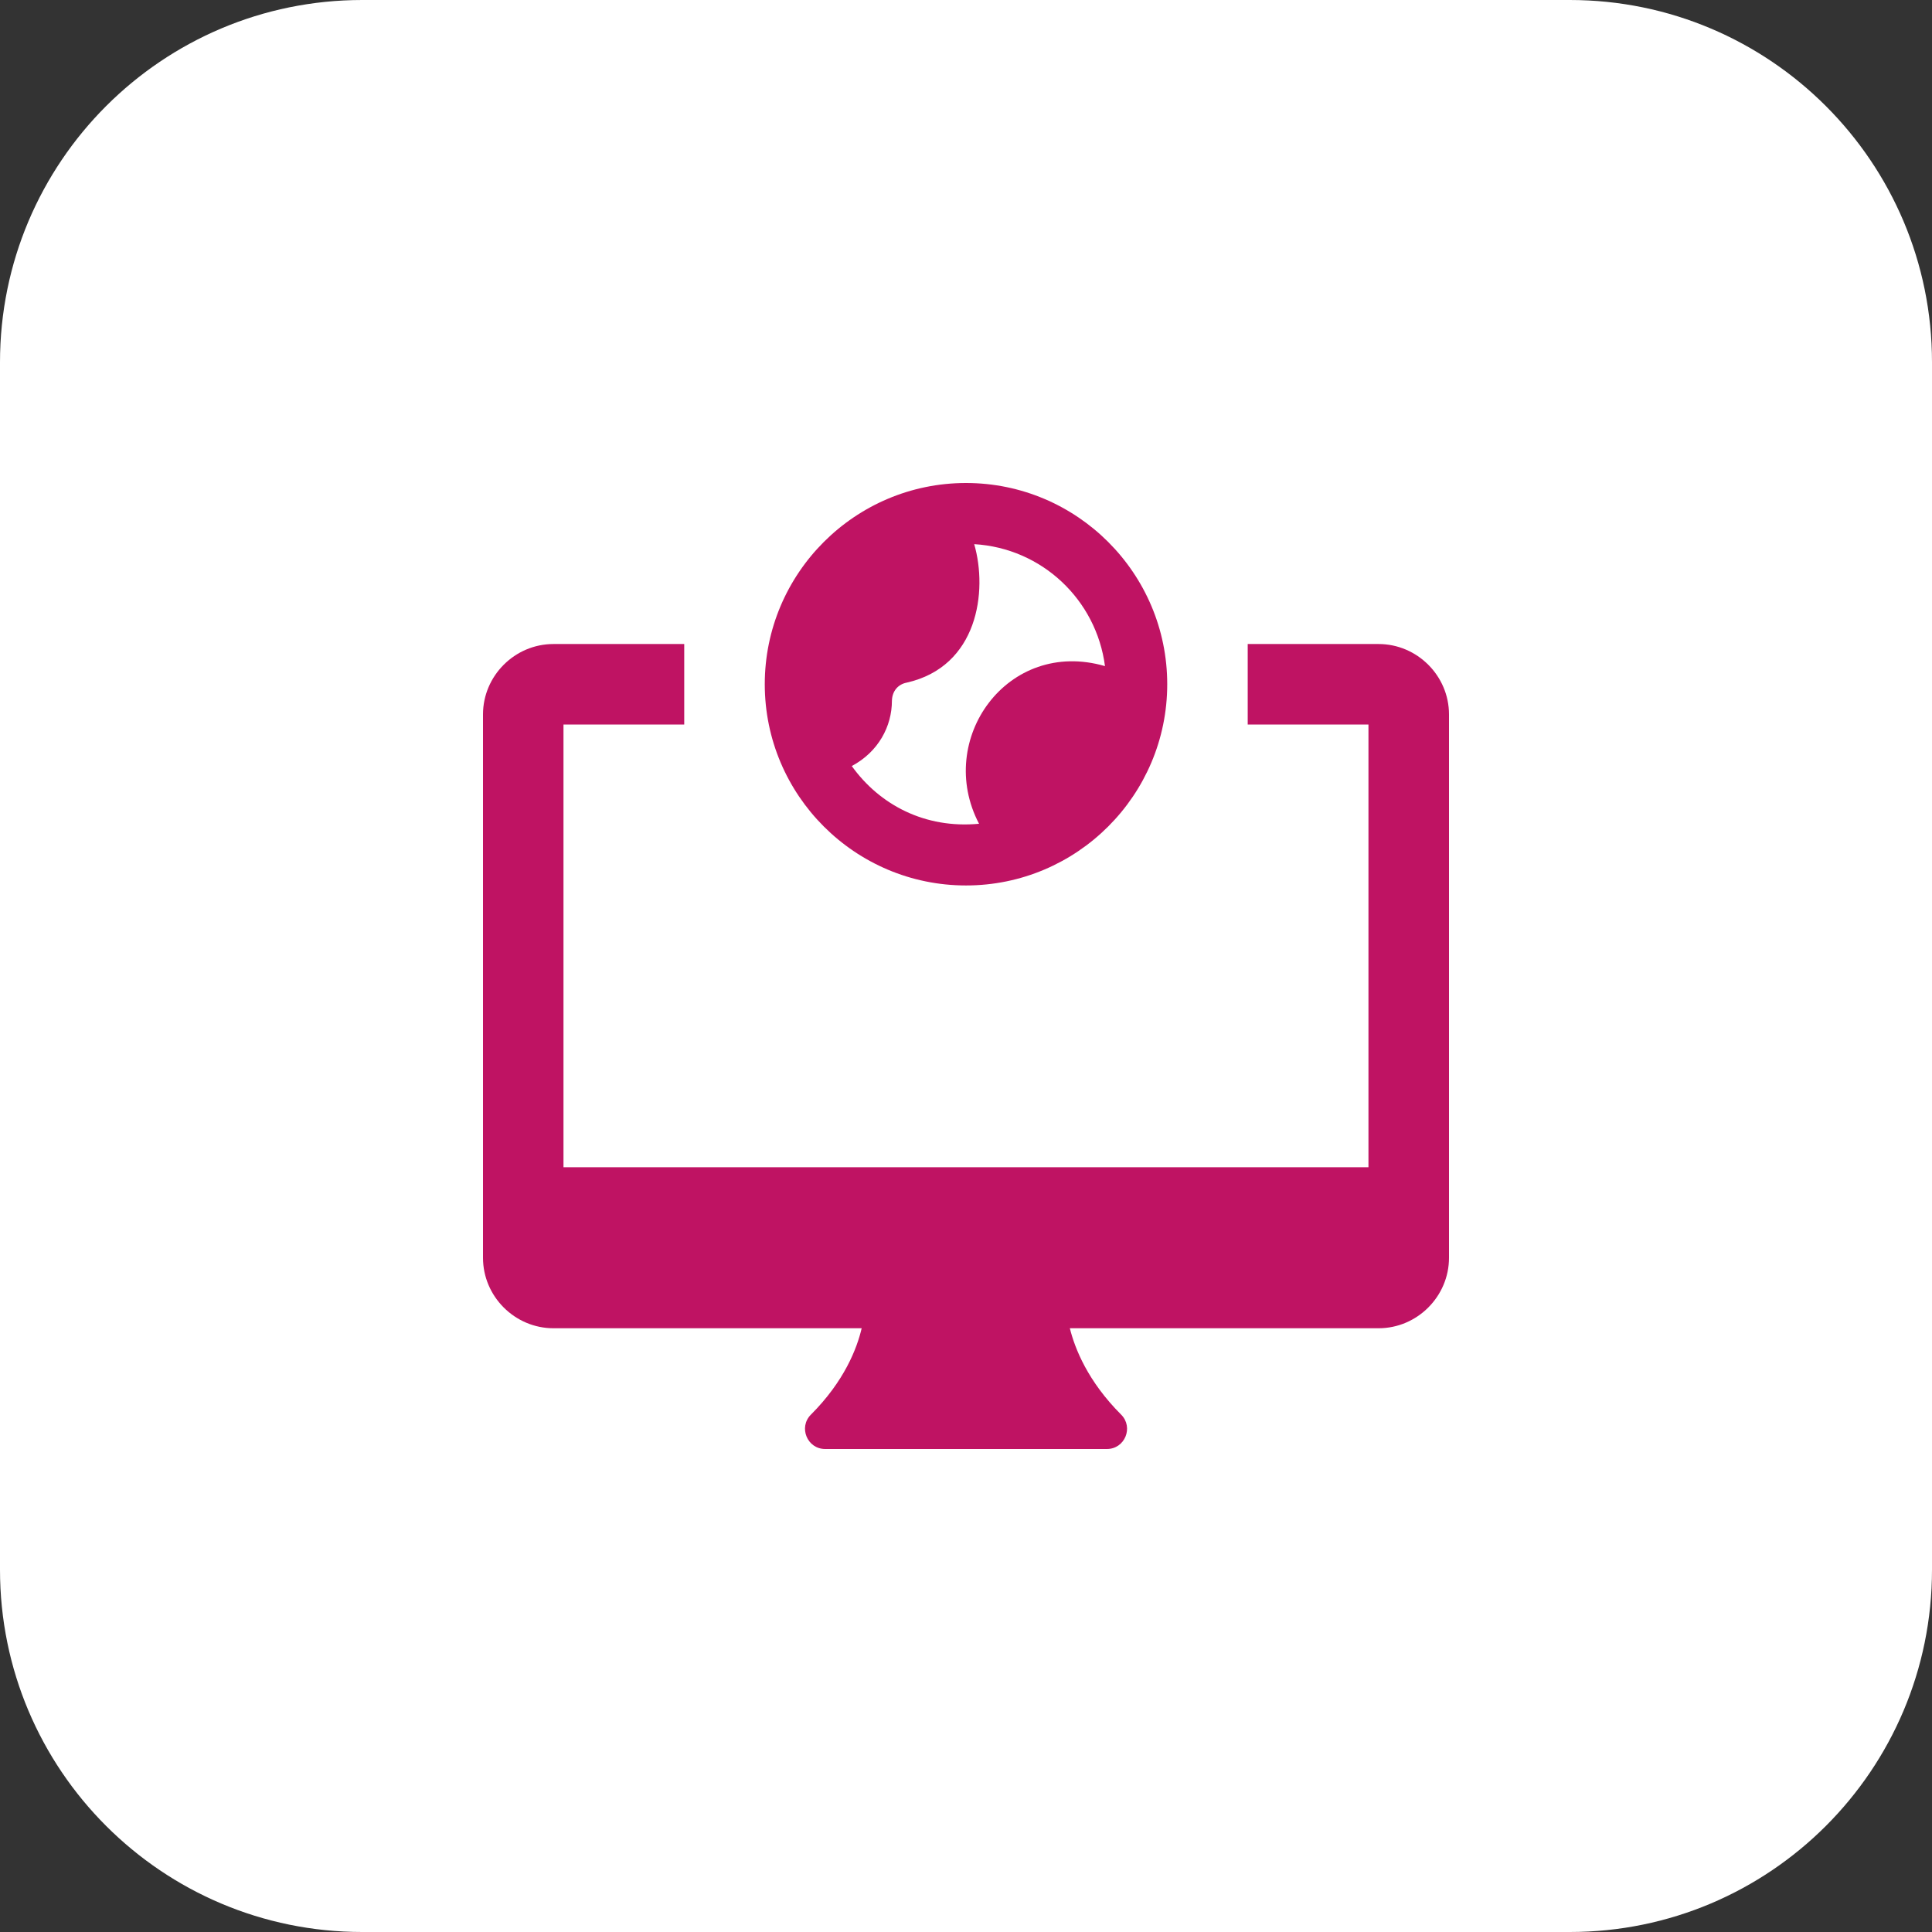 <?xml version="1.0" encoding="UTF-8"?> <svg xmlns="http://www.w3.org/2000/svg" xmlns:xlink="http://www.w3.org/1999/xlink" xmlns:svgjs="http://svgjs.com/svgjs" width="512" height="512" x="0" y="0" viewBox="0 0 32 32" style="enable-background:new 0 0 512 512" xml:space="preserve" class=""><rect x="0" y="0" width="32" height="32" fill="#333333" stroke="none"/> <g> <path xmlns="http://www.w3.org/2000/svg" d="m26 32h-20c-3.314 0-6-2.686-6-6v-20c0-3.314 2.686-6 6-6h20c3.314 0 6 2.686 6 6v20c0 3.314-2.686 6-6 6z" fill="#ffffff" data-original="#e3f8fa" style="" class=""></path> <path xmlns="http://www.w3.org/2000/svg" d="m16 8c-1.838 0-3.333 1.495-3.333 3.333s1.495 3.333 3.333 3.333 3.333-1.495 3.333-3.333-1.495-3.333-3.333-3.333zm-1.892 4.688c.44-.234.666-.658.665-1.084.006-.166.109-.271.243-.297 1.181-.266 1.346-1.512 1.12-2.294 1.121.066 2.023.921 2.166 2.02-1.614-.469-2.818 1.215-2.086 2.611-.896.085-1.647-.314-2.108-.956z" fill="#bf1363" data-original="#8ce1eb" style="" class=""></path> <path xmlns="http://www.w3.org/2000/svg" d="m22.833 10.667h-2.167v1.333h2v7.333h-13.333v-7.333h2v-1.333h-2.166c-.64 0-1.167.526-1.167 1.166v9c0 .64.527 1.167 1.167 1.167h5.105c-.078.334-.286.876-.841 1.431-.209.209-.061.569.236.569h4.667c.297 0 .445-.359.236-.569-.554-.554-.767-1.096-.85-1.431h5.114c.639 0 1.166-.527 1.166-1.167v-9c0-.64-.527-1.166-1.167-1.166z" fill="#bf1363" data-original="#26c6da" style="" class=""></path> </g> </svg> 